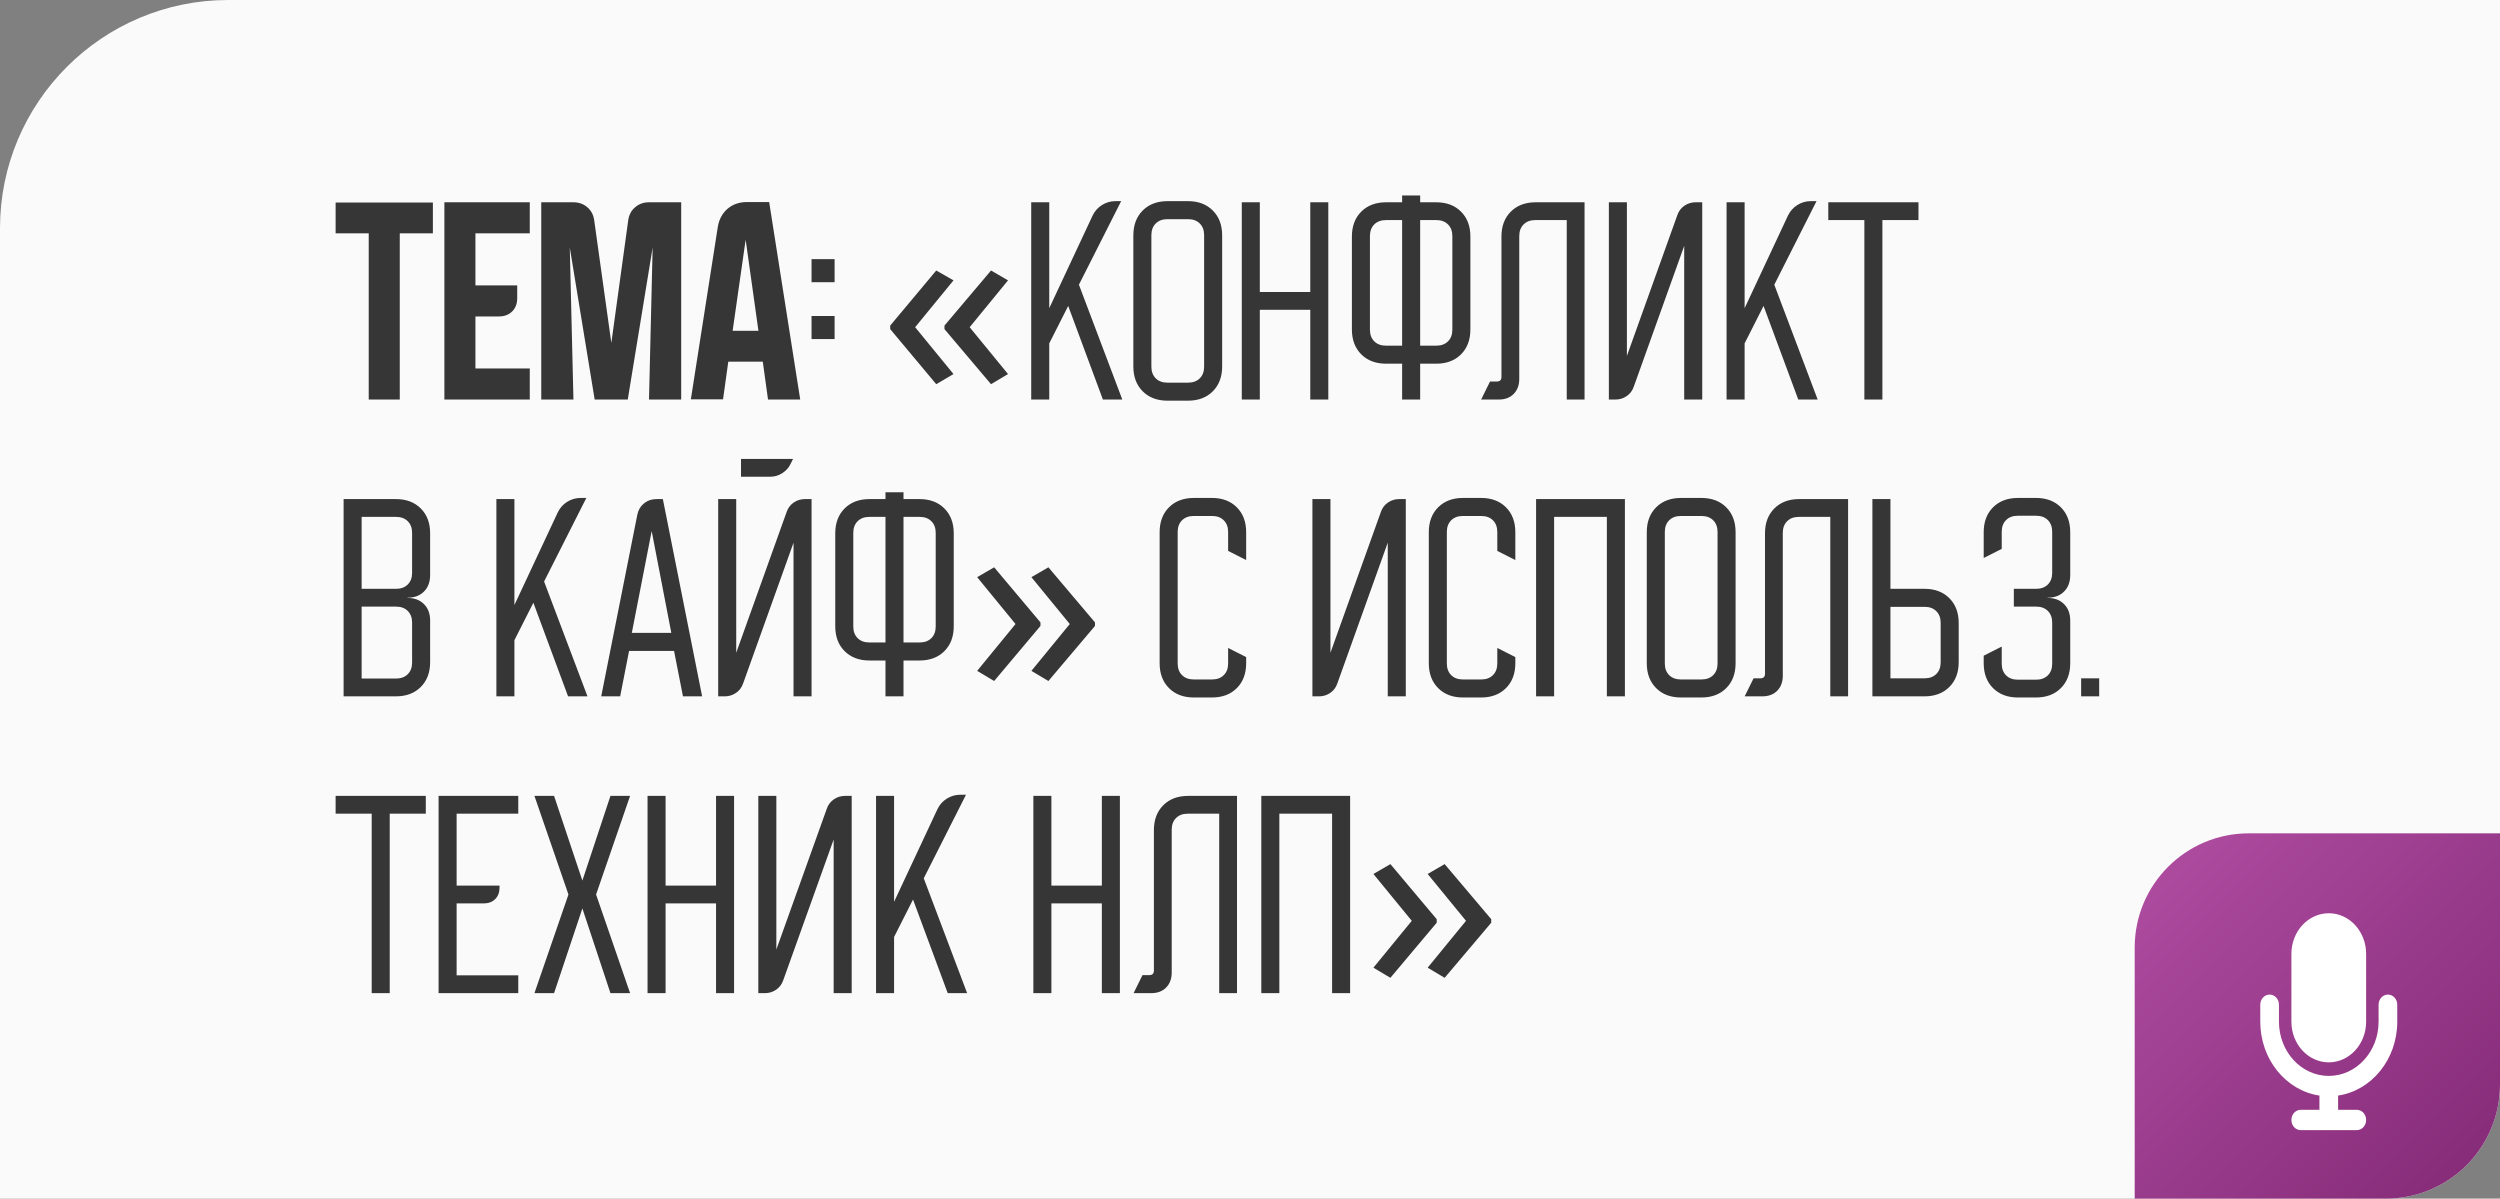 <?xml version="1.0" encoding="UTF-8"?> <svg xmlns="http://www.w3.org/2000/svg" width="219" height="105" viewBox="0 0 219 105" fill="none"><rect x="0" y="0" width="219" height="105" fill="#808080" stroke="none"/> <path d="M0 20C0 8.954 8.954 0 20 0H219V95C219 100.523 214.523 105 209 105H0V20Z" fill="#FAFAFA"></path> <path d="M29.4 17.74H37.92V20.44H35.02V35H32.3V20.44H29.4V17.74ZM38.928 17.72H46.408V20.44H41.648V25H45.308V26.12C45.308 26.6 45.161 26.987 44.868 27.28C44.575 27.573 44.188 27.72 43.708 27.72H41.648V32.28H46.408V35H38.928V17.72ZM47.413 35V17.72H50.233C50.712 17.72 51.119 17.867 51.453 18.16C51.786 18.44 51.986 18.82 52.053 19.3L53.553 30.04L55.032 19.3C55.099 18.82 55.299 18.44 55.633 18.16C55.966 17.867 56.373 17.72 56.852 17.72H59.672V35H56.852L57.172 21.68L54.992 35H52.093L49.913 21.68L50.233 35H47.413ZM62.879 19.88C62.985 19.227 63.265 18.7 63.719 18.3C64.185 17.9 64.752 17.7 65.419 17.7H67.379L70.099 35H67.279L66.819 31.68H63.799L63.339 34.98H60.519L62.879 19.88ZM64.179 28.98H66.439L65.319 21L64.179 28.98ZM71.091 24.72V22.7H73.111V24.72H71.091ZM73.111 27.68V29.7H71.091V27.68H73.111ZM77.983 28.52L82.015 23.696L83.527 24.56L80.167 28.664L83.527 32.768L82.015 33.656L77.983 28.832V28.52ZM82.735 28.52L86.815 23.696L88.303 24.56L84.943 28.664L88.303 32.768L86.815 33.656L82.735 28.832V28.52ZM91.914 17.72V27L95.714 18.88C95.901 18.493 96.174 18.187 96.534 17.96C96.894 17.733 97.288 17.62 97.714 17.62H98.214L94.514 24.94L98.314 35H96.614L93.574 26.8L91.914 30.08V35H90.334V17.72H91.914ZM99.281 20.62C99.281 19.713 99.555 18.987 100.101 18.44C100.648 17.893 101.375 17.62 102.281 17.62H104.061C104.968 17.62 105.695 17.893 106.241 18.44C106.788 18.987 107.061 19.713 107.061 20.62V32.1C107.061 33.007 106.788 33.733 106.241 34.28C105.695 34.827 104.968 35.1 104.061 35.1H102.281C101.375 35.1 100.648 34.827 100.101 34.28C99.555 33.733 99.281 33.007 99.281 32.1V20.62ZM102.261 33.52H104.081C104.508 33.52 104.848 33.393 105.101 33.14C105.355 32.887 105.481 32.547 105.481 32.12V20.6C105.481 20.173 105.355 19.833 105.101 19.58C104.848 19.327 104.508 19.2 104.081 19.2H102.261C101.835 19.2 101.495 19.327 101.241 19.58C100.988 19.833 100.861 20.173 100.861 20.6V32.12C100.861 32.547 100.988 32.887 101.241 33.14C101.495 33.393 101.835 33.52 102.261 33.52ZM110.36 17.72V25.58H114.78V17.72H116.36V35H114.78V27.14H110.36V35H108.78V17.72H110.36ZM118.426 20.72C118.426 19.813 118.7 19.087 119.246 18.54C119.793 17.993 120.52 17.72 121.426 17.72H122.826V17.12H124.406V17.72H125.806C126.713 17.72 127.44 17.993 127.986 18.54C128.533 19.087 128.806 19.813 128.806 20.72V28.86C128.806 29.767 128.533 30.493 127.986 31.04C127.44 31.587 126.713 31.86 125.806 31.86H124.406V35H122.826V31.86H121.426C120.52 31.86 119.793 31.587 119.246 31.04C118.7 30.493 118.426 29.767 118.426 28.86V20.72ZM125.826 30.28C126.253 30.28 126.593 30.153 126.846 29.9C127.1 29.647 127.226 29.307 127.226 28.88V20.68C127.226 20.253 127.1 19.913 126.846 19.66C126.593 19.407 126.253 19.28 125.826 19.28H124.406V30.28H125.826ZM120.006 20.68V28.88C120.006 29.307 120.133 29.647 120.386 29.9C120.64 30.153 120.98 30.28 121.406 30.28H122.826V19.28H121.406C120.98 19.28 120.64 19.407 120.386 19.66C120.133 19.913 120.006 20.253 120.006 20.68ZM129.747 35L130.527 33.42H131.127C131.394 33.42 131.527 33.287 131.527 33.02V20.72C131.527 19.813 131.8 19.087 132.347 18.54C132.894 17.993 133.62 17.72 134.527 17.72H138.807V35H137.247V19.28H134.487C134.06 19.28 133.72 19.407 133.467 19.66C133.214 19.913 133.087 20.253 133.087 20.68V33.2C133.087 33.747 132.92 34.187 132.587 34.52C132.267 34.84 131.834 35 131.287 35H129.747ZM140.936 35V17.72H142.516V31.18L146.936 18.84C147.056 18.493 147.263 18.22 147.556 18.02C147.849 17.82 148.176 17.72 148.536 17.72H149.116V35H147.536V21.54L143.116 33.88C142.996 34.227 142.789 34.5 142.496 34.7C142.203 34.9 141.876 35 141.516 35H140.936ZM152.828 17.72V27L156.628 18.88C156.815 18.493 157.088 18.187 157.448 17.96C157.808 17.733 158.202 17.62 158.628 17.62H159.128L155.428 24.94L159.228 35H157.528L154.488 26.8L152.828 30.08V35H151.248V17.72H152.828ZM160.158 19.28V17.72H168.058V19.28H164.898V35H163.318V19.28H160.158ZM34.68 43.72C35.587 43.72 36.313 43.993 36.86 44.54C37.407 45.087 37.68 45.813 37.68 46.72V50.38C37.68 50.98 37.5 51.46 37.14 51.82C36.78 52.18 36.3 52.36 35.7 52.36H35.68V52.38H35.7C36.3 52.38 36.78 52.56 37.14 52.92C37.5 53.28 37.68 53.76 37.68 54.36V58C37.68 58.907 37.407 59.633 36.86 60.18C36.313 60.727 35.587 61 34.68 61H30.1V43.72H34.68ZM31.68 51.58H34.7C35.127 51.58 35.467 51.453 35.72 51.2C35.973 50.947 36.1 50.607 36.1 50.18V46.68C36.1 46.253 35.973 45.913 35.72 45.66C35.467 45.407 35.127 45.28 34.7 45.28H31.68V51.58ZM31.68 59.44H34.7C35.127 59.44 35.467 59.313 35.72 59.06C35.973 58.807 36.1 58.467 36.1 58.04V54.54C36.1 54.113 35.973 53.773 35.72 53.52C35.467 53.267 35.127 53.14 34.7 53.14H31.68V59.44ZM45.063 43.72V53L48.863 44.88C49.05 44.493 49.323 44.187 49.683 43.96C50.043 43.733 50.436 43.62 50.863 43.62H51.363L47.663 50.94L51.463 61H49.763L46.723 52.8L45.063 56.08V61H43.483V43.72H45.063ZM55.827 45.1C55.907 44.687 56.1 44.353 56.407 44.1C56.714 43.847 57.081 43.72 57.507 43.72H58.067L61.507 61H59.827L59.047 57.02H55.107L54.327 61H52.667L55.827 45.1ZM58.807 55.44L57.087 46.52L55.347 55.44H58.807ZM64.493 43.72V57.18L68.912 44.84C69.032 44.493 69.239 44.22 69.532 44.02C69.826 43.82 70.153 43.72 70.513 43.72H71.093V61H69.513V47.54L65.093 59.88C64.972 60.227 64.766 60.5 64.472 60.7C64.179 60.9 63.852 61 63.492 61H62.913V43.72H64.493ZM64.912 40.2H69.472L69.233 40.68C69.073 41 68.832 41.26 68.513 41.46C68.192 41.66 67.853 41.76 67.493 41.76H64.912V40.2ZM73.168 46.72C73.168 45.813 73.442 45.087 73.988 44.54C74.535 43.993 75.262 43.72 76.168 43.72H77.568V43.12H79.148V43.72H80.548C81.455 43.72 82.182 43.993 82.728 44.54C83.275 45.087 83.548 45.813 83.548 46.72V54.86C83.548 55.767 83.275 56.493 82.728 57.04C82.182 57.587 81.455 57.86 80.548 57.86H79.148V61H77.568V57.86H76.168C75.262 57.86 74.535 57.587 73.988 57.04C73.442 56.493 73.168 55.767 73.168 54.86V46.72ZM80.568 56.28C80.995 56.28 81.335 56.153 81.588 55.9C81.842 55.647 81.968 55.307 81.968 54.88V46.68C81.968 46.253 81.842 45.913 81.588 45.66C81.335 45.407 80.995 45.28 80.568 45.28H79.148V56.28H80.568ZM74.748 46.68V54.88C74.748 55.307 74.875 55.647 75.128 55.9C75.382 56.153 75.722 56.28 76.148 56.28H77.568V45.28H76.148C75.722 45.28 75.382 45.407 75.128 45.66C74.875 45.913 74.748 46.253 74.748 46.68ZM95.92 54.832L91.84 59.656L90.352 58.768L93.712 54.664L90.352 50.56L91.84 49.696L95.92 54.52V54.832ZM91.144 54.832L87.088 59.656L85.6 58.768L88.96 54.664L85.6 50.56L87.088 49.696L91.144 54.52V54.832ZM101.584 58.1V46.62C101.584 45.713 101.858 44.987 102.404 44.44C102.951 43.893 103.678 43.62 104.584 43.62H106.164C107.071 43.62 107.798 43.893 108.344 44.44C108.891 44.987 109.164 45.713 109.164 46.62V49.06L107.584 48.26V46.6C107.584 46.173 107.458 45.833 107.204 45.58C106.951 45.327 106.611 45.2 106.184 45.2H104.564C104.138 45.2 103.798 45.327 103.544 45.58C103.291 45.833 103.164 46.173 103.164 46.6V58.12C103.164 58.547 103.291 58.887 103.544 59.14C103.798 59.393 104.138 59.52 104.564 59.52H106.184C106.611 59.52 106.951 59.393 107.204 59.14C107.458 58.887 107.584 58.547 107.584 58.12V56.76L109.164 57.56V58.1C109.164 59.007 108.891 59.733 108.344 60.28C107.798 60.827 107.071 61.1 106.164 61.1H104.584C103.678 61.1 102.951 60.827 102.404 60.28C101.858 59.733 101.584 59.007 101.584 58.1ZM114.967 61V43.72H116.547V57.18L120.967 44.84C121.087 44.493 121.294 44.22 121.587 44.02C121.881 43.82 122.207 43.72 122.567 43.72H123.147V61H121.567V47.54L117.147 59.88C117.027 60.227 116.821 60.5 116.527 60.7C116.234 60.9 115.907 61 115.547 61H114.967ZM125.163 58.1V46.62C125.163 45.713 125.436 44.987 125.982 44.44C126.529 43.893 127.256 43.62 128.163 43.62H129.743C130.649 43.62 131.376 43.893 131.923 44.44C132.469 44.987 132.743 45.713 132.743 46.62V49.06L131.163 48.26V46.6C131.163 46.173 131.036 45.833 130.783 45.58C130.529 45.327 130.189 45.2 129.763 45.2H128.143C127.716 45.2 127.376 45.327 127.122 45.58C126.869 45.833 126.743 46.173 126.743 46.6V58.12C126.743 58.547 126.869 58.887 127.122 59.14C127.376 59.393 127.716 59.52 128.143 59.52H129.763C130.189 59.52 130.529 59.393 130.783 59.14C131.036 58.887 131.163 58.547 131.163 58.12V56.76L132.743 57.56V58.1C132.743 59.007 132.469 59.733 131.923 60.28C131.376 60.827 130.649 61.1 129.743 61.1H128.163C127.256 61.1 126.529 60.827 125.982 60.28C125.436 59.733 125.163 59.007 125.163 58.1ZM142.341 43.72V61H140.761V45.28H136.141V61H134.561V43.72H142.341ZM144.258 46.62C144.258 45.713 144.531 44.987 145.078 44.44C145.624 43.893 146.351 43.62 147.258 43.62H149.038C149.944 43.62 150.671 43.893 151.218 44.44C151.764 44.987 152.038 45.713 152.038 46.62V58.1C152.038 59.007 151.764 59.733 151.218 60.28C150.671 60.827 149.944 61.1 149.038 61.1H147.258C146.351 61.1 145.624 60.827 145.078 60.28C144.531 59.733 144.258 59.007 144.258 58.1V46.62ZM147.238 59.52H149.058C149.484 59.52 149.824 59.393 150.078 59.14C150.331 58.887 150.458 58.547 150.458 58.12V46.6C150.458 46.173 150.331 45.833 150.078 45.58C149.824 45.327 149.484 45.2 149.058 45.2H147.238C146.811 45.2 146.471 45.327 146.218 45.58C145.964 45.833 145.838 46.173 145.838 46.6V58.12C145.838 58.547 145.964 58.887 146.218 59.14C146.471 59.393 146.811 59.52 147.238 59.52ZM152.833 61L153.613 59.42H154.213C154.479 59.42 154.613 59.287 154.613 59.02V46.72C154.613 45.813 154.886 45.087 155.433 44.54C155.979 43.993 156.706 43.72 157.613 43.72H161.893V61H160.333V45.28H157.573C157.146 45.28 156.806 45.407 156.553 45.66C156.299 45.913 156.173 46.253 156.173 46.68V59.2C156.173 59.747 156.006 60.187 155.673 60.52C155.353 60.84 154.919 61 154.373 61H152.833ZM164.022 61V43.72H165.602V51.58H168.582C169.489 51.58 170.215 51.853 170.762 52.4C171.309 52.947 171.582 53.673 171.582 54.58V58C171.582 58.907 171.309 59.633 170.762 60.18C170.215 60.727 169.489 61 168.582 61H164.022ZM165.602 53.16V59.42H168.602C169.029 59.42 169.369 59.293 169.622 59.04C169.875 58.787 170.002 58.447 170.002 58.02V54.56C170.002 54.133 169.875 53.793 169.622 53.54C169.369 53.287 169.029 53.16 168.602 53.16H165.602ZM176.772 43.62H178.352C179.259 43.62 179.985 43.893 180.532 44.44C181.079 44.987 181.352 45.713 181.352 46.62V50.38C181.352 50.98 181.172 51.46 180.812 51.82C180.452 52.18 179.972 52.36 179.372 52.36H179.352V52.38H179.372C179.972 52.38 180.452 52.56 180.812 52.92C181.172 53.28 181.352 53.76 181.352 54.36V58.1C181.352 59.007 181.079 59.733 180.532 60.28C179.985 60.827 179.259 61.1 178.352 61.1H176.772C175.865 61.1 175.139 60.827 174.592 60.28C174.045 59.733 173.772 59.007 173.772 58.1V57.44L175.352 56.64V58.14C175.352 58.567 175.479 58.907 175.732 59.16C175.985 59.413 176.325 59.54 176.752 59.54H178.372C178.799 59.54 179.139 59.413 179.392 59.16C179.645 58.907 179.772 58.567 179.772 58.14V54.54C179.772 54.113 179.645 53.773 179.392 53.52C179.139 53.267 178.799 53.14 178.372 53.14H176.412V51.58H178.372C178.799 51.58 179.139 51.453 179.392 51.2C179.645 50.947 179.772 50.607 179.772 50.18V46.58C179.772 46.153 179.645 45.813 179.392 45.56C179.139 45.307 178.799 45.18 178.372 45.18H176.752C176.325 45.18 175.985 45.307 175.732 45.56C175.479 45.813 175.352 46.153 175.352 46.58V48.08L173.772 48.88V46.62C173.772 45.713 174.045 44.987 174.592 44.44C175.139 43.893 175.865 43.62 176.772 43.62ZM183.888 59.42V61H182.308V59.42H183.888ZM29.4 71.28V69.72H37.3V71.28H34.14V87H32.56V71.28H29.4ZM38.42 69.72H45.4V71.28H40V77.58H43.76V77.74C43.76 78.167 43.634 78.507 43.38 78.76C43.127 79.013 42.787 79.14 42.36 79.14H40V85.44H45.4V87H38.42V69.72ZM49.796 78.36L46.816 69.72H48.536L51.016 77.14L53.476 69.72H55.196L52.216 78.36L55.196 87H53.476L51.016 79.58L48.536 87H46.816L49.796 78.36ZM58.305 69.72V77.58H62.725V69.72H64.305V87H62.725V79.14H58.305V87H56.725V69.72H58.305ZM66.428 87V69.72H68.008V83.18L72.428 70.84C72.548 70.493 72.755 70.22 73.048 70.02C73.341 69.82 73.668 69.72 74.028 69.72H74.608V87H73.028V73.54L68.608 85.88C68.488 86.227 68.281 86.5 67.988 86.7C67.695 86.9 67.368 87 67.008 87H66.428ZM78.321 69.72V79L82.121 70.88C82.307 70.493 82.581 70.187 82.941 69.96C83.301 69.733 83.694 69.62 84.121 69.62H84.621L80.921 76.94L84.721 87H83.021L79.981 78.8L78.321 82.08V87H76.741V69.72H78.321ZM92.102 69.72V77.58H96.522V69.72H98.102V87H96.522V79.14H92.102V87H90.522V69.72H92.102ZM99.302 87L100.082 85.42H100.682C100.948 85.42 101.082 85.287 101.082 85.02V72.72C101.082 71.813 101.355 71.087 101.902 70.54C102.448 69.993 103.175 69.72 104.082 69.72H108.362V87H106.802V71.28H104.042C103.615 71.28 103.275 71.407 103.022 71.66C102.768 71.913 102.642 72.253 102.642 72.68V85.2C102.642 85.747 102.475 86.187 102.142 86.52C101.822 86.84 101.388 87 100.842 87H99.302ZM118.271 69.72V87H116.691V71.28H112.071V87H110.491V69.72H118.271ZM130.631 80.832L126.551 85.656L125.063 84.768L128.423 80.664L125.063 76.56L126.551 75.696L130.631 80.52V80.832ZM125.855 80.832L121.799 85.656L120.311 84.768L123.671 80.664L120.311 76.56L121.799 75.696L125.855 80.52V80.832Z" fill="#363636"></path> <path d="M187 83C187 77.477 191.477 73 197 73H219V95C219 100.523 214.523 105 209 105H187V83Z" fill="url(#paint0_linear_87_184)"></path> <path d="M204 80C202.193 80 200.727 81.596 200.727 83.562V89.5C200.727 91.467 202.193 93.062 204 93.062C205.807 93.062 207.273 91.467 207.273 89.5V83.562C207.273 81.596 205.807 80 204 80ZM199.636 88.016C199.636 87.522 199.272 87.125 198.818 87.125C198.365 87.125 198 87.522 198 88.016V89.5C198 92.806 200.257 95.538 203.182 95.972V97.219H201.545C201.092 97.219 200.727 97.616 200.727 98.109C200.727 98.603 201.092 99 201.545 99H206.455C206.908 99 207.273 98.603 207.273 98.109C207.273 97.616 206.908 97.219 206.455 97.219H204.818V95.972C207.743 95.538 210 92.806 210 89.5V88.016C210 87.522 209.635 87.125 209.182 87.125C208.728 87.125 208.364 87.522 208.364 88.016V89.5C208.364 92.124 206.41 94.25 204 94.25C201.59 94.25 199.636 92.124 199.636 89.5V88.016Z" fill="white"></path> <defs> <linearGradient id="paint0_linear_87_184" x1="187" y1="73" x2="219" y2="105" gradientUnits="userSpaceOnUse"> <stop stop-color="#B14EA3"></stop> <stop offset="1" stop-color="#822975"></stop> </linearGradient> </defs> </svg> 